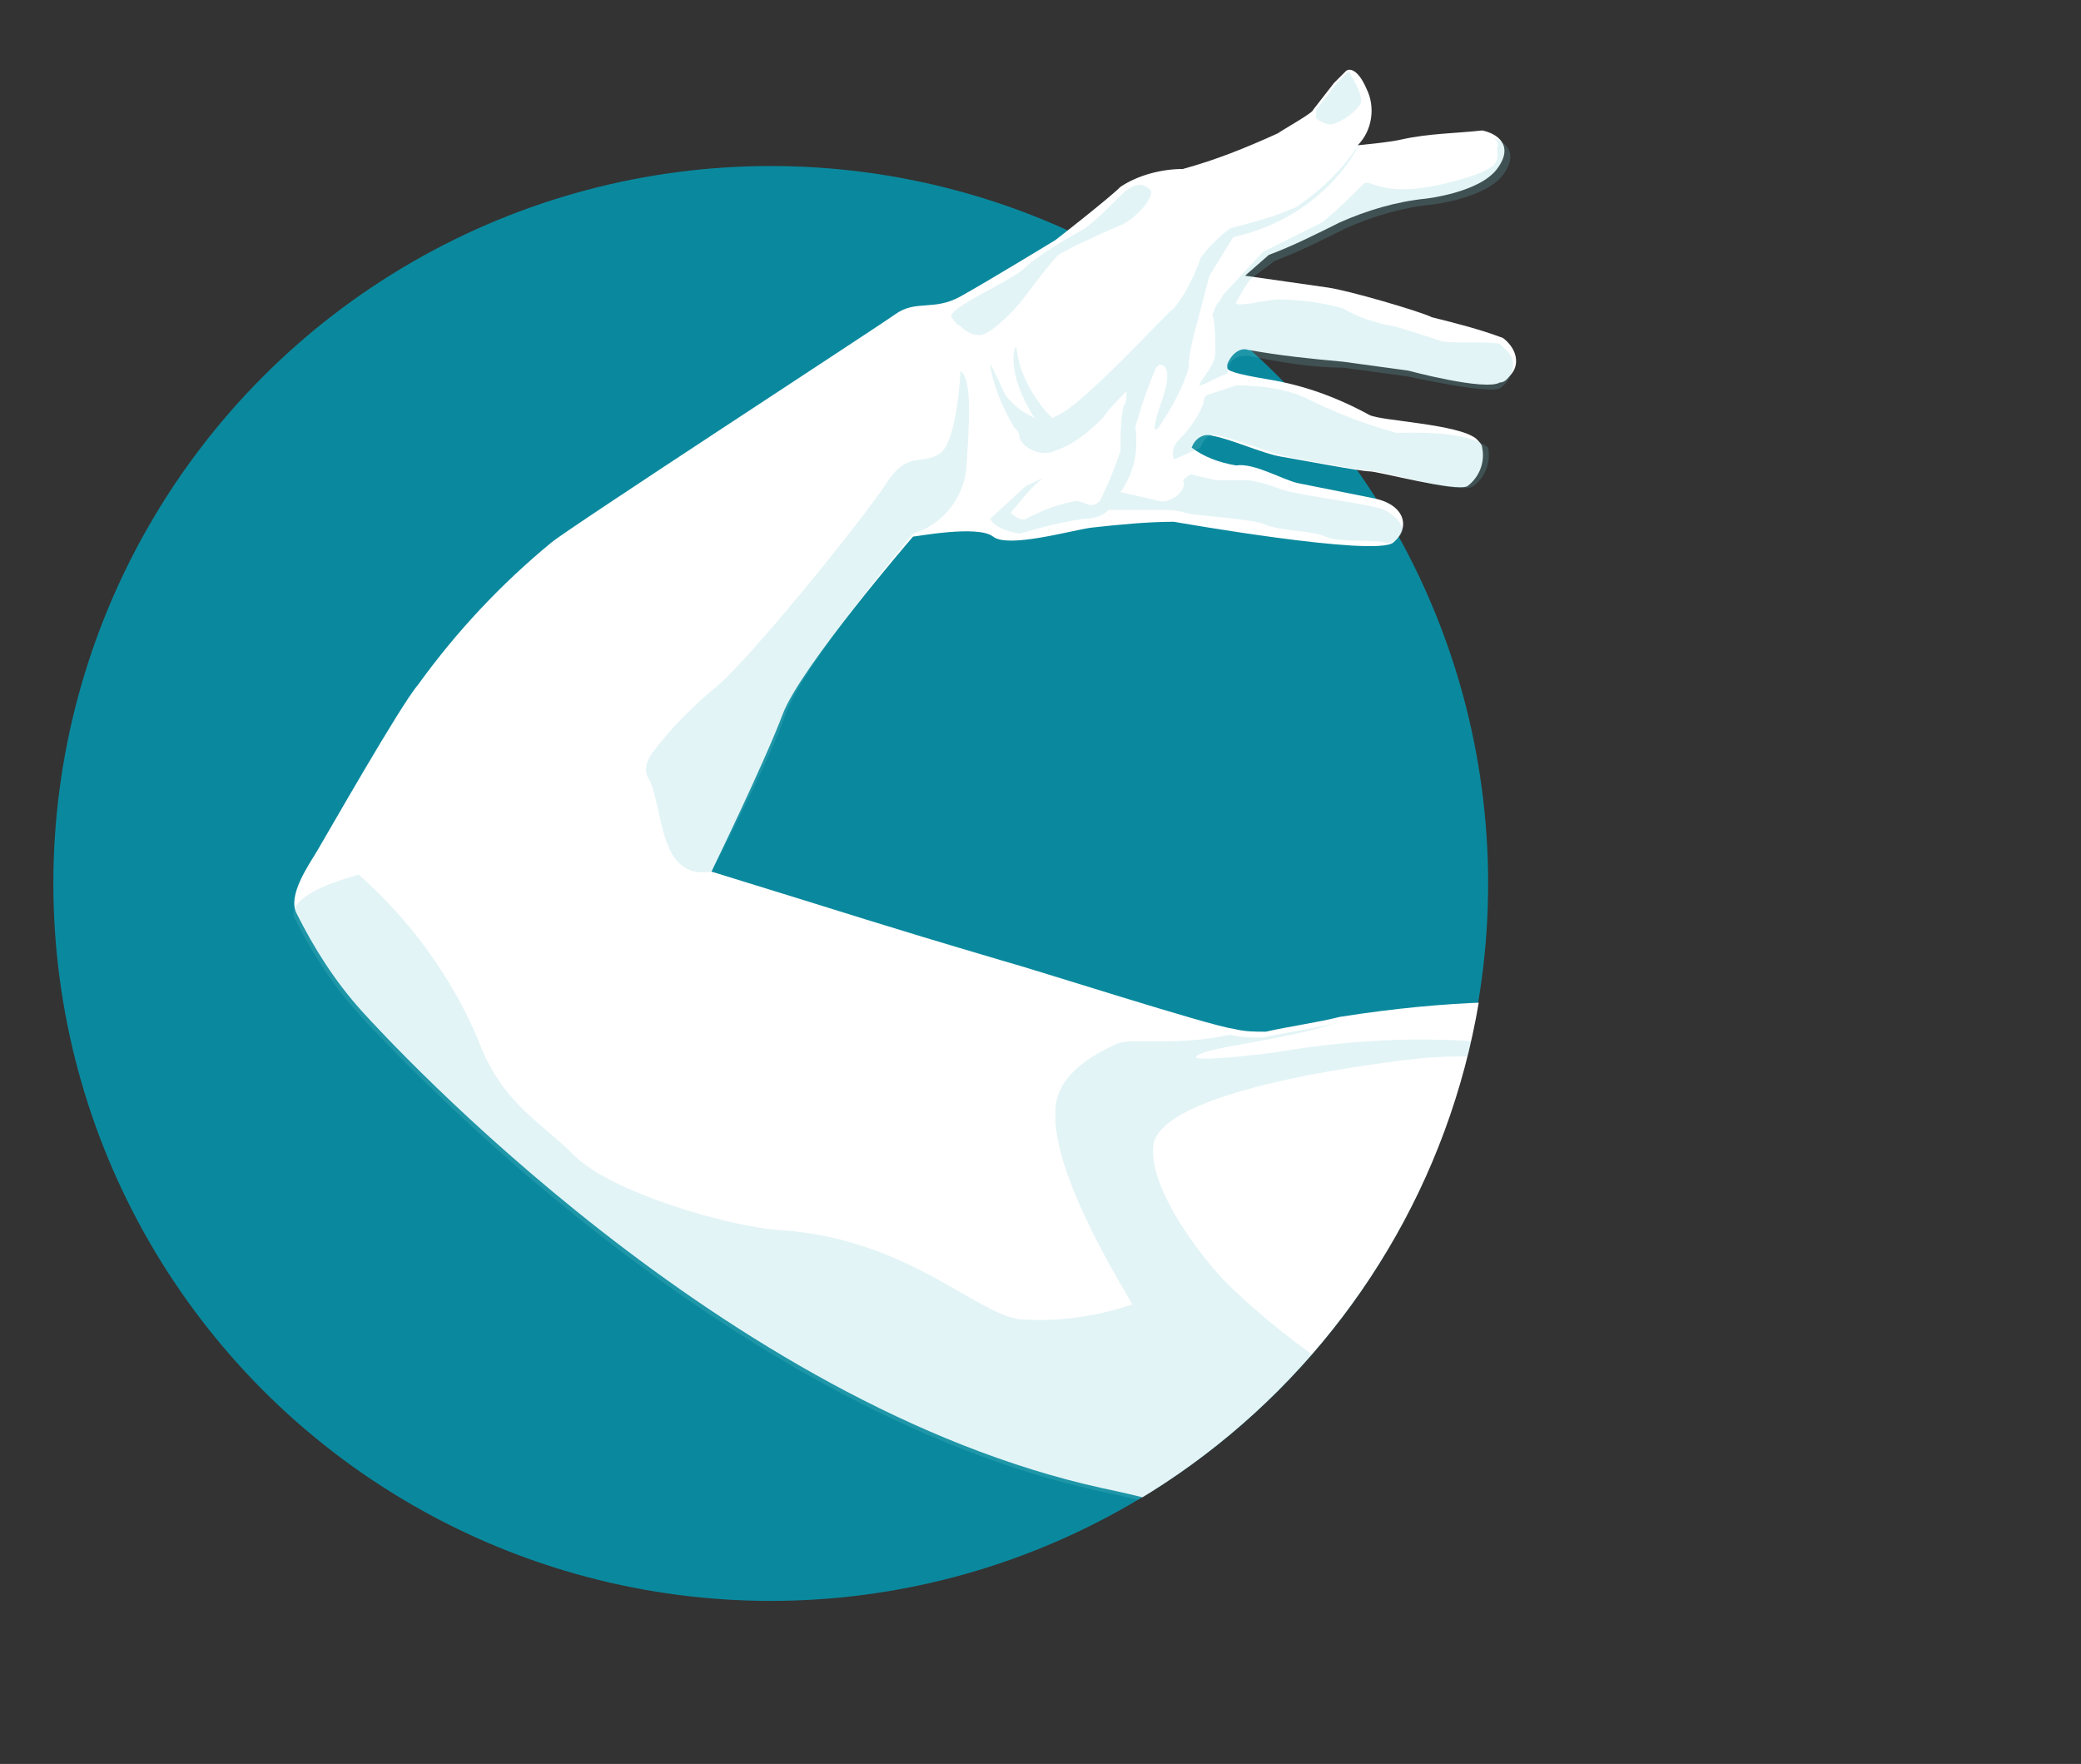 <?xml version="1.0" encoding="UTF-8"?>
<!-- Generator: Adobe Illustrator 25.2.0, SVG Export Plug-In . SVG Version: 6.00 Build 0)  -->
<svg xmlns="http://www.w3.org/2000/svg" xmlns:xlink="http://www.w3.org/1999/xlink" version="1.1" id="Calque_1" x="0px" y="0px" viewBox="0 0 70.2 59.5" style="enable-background:new 0 0 70.2 59.5;" xml:space="preserve">
<rect x="0" y="0" width="70.2" height="59.5" fill="#333333" stroke="none"/>
<style type="text/css">
	.st0{clip-path:url(#SVGID_2_);}
	.st1{fill:#0A899E;}
	.st2{clip-path:url(#SVGID_4_);}
	.st3{fill:#FFFFFF;}
	.st4{opacity:0.2;fill:#75CAD3;enable-background:new    ;}
</style>
<g>
	<defs>
		<path id="SVGID_1_" d="M70.2,0H13.8C6.5,0,0,6.8,0,14.1v32.1c0,7.4,6,13.3,13.3,13.3h56.9V0z"></path>
	</defs>
	<clipPath id="SVGID_2_">
		<use xlink:href="#SVGID_1_" style="overflow:visible;"></use>
	</clipPath>
	<g class="st0">
		<circle class="st1" cx="26" cy="29.8" r="24.2"></circle>
		<g>
			<defs>
				<path id="SVGID_3_" d="M61.2,12.8c0-7.4-6-13.3-13.3-13.3H11.4C4-0.5-2,5.4-2,12.8v18.1h3.8C2.4,44.2,13.7,54.6,27.1,54      c12.5-0.6,22.5-10.6,23.1-23.1h11V12.8z"></path>
			</defs>
			<clipPath id="SVGID_4_">
				<use xlink:href="#SVGID_3_" style="overflow:visible;"></use>
			</clipPath>
			<g class="st2">
				<path class="st3" d="M54.1,59.4c-1-1.3-2.2-2.5-3.6-3.5c-4-2.8-8.5-4.7-13.3-5.7c-12.8-2.8-24-15-25-16.1      c-0.9-1-1.6-2.1-2.2-3.3c-0.3-0.6,0.4-1.6,0.7-2.1s2.8-4.9,3.4-5.6c1.3-1.8,2.8-3.4,4.5-4.8c0.6-0.5,10.9-7.2,11.6-7.7      s1.3-0.1,2.2-0.6s3.2-1.9,3.2-1.9s1.8-1.4,2.2-1.8c0.6-0.4,1.4-0.6,2.1-0.6c1.1-0.3,2.1-0.7,3.2-1.2c0.3-0.2,1.2-0.7,1.2-0.8      l0,0l0.7-0.9c0.2-0.2,0.3-0.3,0.4-0.4s0.4-0.1,0.7,0.6c0.3,0.6,0.2,1.4-0.3,1.9l0,0c0,0,1.1-0.1,1.5-0.2      c0.9-0.2,1.8-0.2,2.7-0.3l0,0c0.5,0.1,1.1,0.5,0.5,1.3s-2.4,1-2.4,1c-1,0.1-2,0.4-2.9,0.8c-0.8,0.4-1.6,0.8-2.4,1.1L42,9.3l0,0      l0,0c0,0,2.1,0.3,2.8,0.4s3.1,0.8,3.5,1c0.8,0.2,1.6,0.4,2.4,0.7c0.4,0.3,0.6,0.8,0.3,1.2c-0.1,0.1-0.2,0.3-0.4,0.3      c-0.5,0.3-3.1-0.4-3.1-0.4l-2.2-0.3c-1.1-0.1-2.1-0.2-3.2-0.4c-0.3-0.1-0.6,0.2-0.7,0.5c0,0,0,0.1,0,0.1c0,0.1,0.2,0.2,1.4,0.4      c1.2,0.2,2.3,0.6,3.4,1.2c0.4,0.2,3,0.3,3.6,0.8c0.1,0.1,0.2,0.2,0.2,0.3l0,0c0.1,0.5-0.1,1-0.5,1.3c-0.4,0.2-3-0.5-3.3-0.5      s-2.4-0.4-3-0.5s-1.7-0.6-2.3-0.7c-0.3-0.1-0.6,0.1-0.7,0.4c0,0,0,0,0,0c0.4,0.3,0.9,0.5,1.5,0.6c0.6-0.1,1.6,0.5,2.1,0.6      l2.5,0.5c1.1,0.2,1.3,1,0.7,1.5s-7.4-0.7-7.4-0.7c-0.9,0-1.9,0.1-2.8,0.2c-0.7,0.1-2.8,0.7-3.3,0.3s-2.6,0-2.7,0l0,0      c0,0-3.8,4.4-4.4,6S24,29.4,24,29.4c5.2,1.6,5.4,1.7,9.8,3c1.1,0.3,7,2.2,7.8,2.3c0.4,0.1,0.7,0.1,1.1,0.1      c0.9-0.2,1.7-0.3,2.5-0.5c14.6-2.3,18,4,18,4C72.7,51.6,54.1,59.4,54.1,59.4z"></path>
				<path class="st4" d="M22,25.4c-0.2,0.3-0.3,0.6-0.1,0.9c0.5,1,0.3,3.4,2.1,3.1c0,0,1.9-3.6,2.5-5.3s4.3-6.1,4.3-6.1l0,0      c1-0.3,1.7-1.2,1.8-2.2c0.1-1.6,0.2-3-0.2-3.3c0,0-0.1,2.4-0.7,2.8s-1.1-0.1-1.8,1s-4.8,6.2-5.9,7C23.3,23.9,22.6,24.6,22,25.4z      "></path>
				<path class="st4" d="M35.7,8.6c0.3-0.2,1.6-0.8,2.1-1s1.2-1,1-1.2s-0.5-0.3-1,0.2c-0.4,0.4-0.8,0.8-1.2,1.1      c-0.7,0.4-1.4,0.8-2,1.3c-0.3,0.4-2.7,1.4-2.5,1.7s0.3,0.3,0.3,0.3c0.2,0.2,0.4,0.3,0.6,0.3c0.3,0.1,1.2-0.8,1.5-1.2      S35.4,8.9,35.7,8.6z"></path>
				<path class="st4" d="M44,13.4c-0.7-0.3-1.5-0.4-2.3-0.4c-0.3,0.1-0.6,0.2-0.9,0.3c0,0-0.2,0-0.2,0.3c-0.2,0.5-0.5,0.9-0.8,1.2      c-0.2,0.2-0.3,0.4-0.2,0.7l0.9-0.4c0.1-0.3,0.3-0.5,0.6-0.4c0,0,0,0,0,0c0.6,0.1,1.8,0.6,2.3,0.7s2.7,0.5,3,0.5s2.9,0.8,3.3,0.5      c0.4-0.3,0.6-0.8,0.5-1.3l0,0c-0.7-0.6-2.7-0.5-3.1-0.5C46,14.3,45,13.9,44,13.4z"></path>
				<path class="st4" d="M44.6,7.5c-0.4,0.2-2,1-2,1l-1.3,1.4c-0.1,0.1-0.1,0.2-0.2,0.3c-0.1,0.1-0.1,0.2-0.2,0.4      c0.1,0.4,0.1,0.9,0.1,1.3c0,0.5-0.7,1.1-0.5,1.1c0.3-0.1,0.6-0.3,0.9-0.4c0-0.3,0.2-0.6,0.6-0.6c0,0,0.1,0,0.1,0      c1,0.2,2.1,0.4,3.2,0.4l2.2,0.3c0,0,2.7,0.6,3.1,0.4c0.4-0.3,0.6-0.8,0.3-1.2c-0.1-0.1-0.2-0.2-0.3-0.3c-0.4-0.1-1.7,0-2-0.1      S47.4,11.1,47,11c-0.6-0.1-1.2-0.3-1.7-0.6c-0.7-0.2-1.5-0.3-2.2-0.3c-0.3,0-1.5,0.3-1.4,0.1s0.4-0.7,0.5-0.8s0,0,0,0l0,0l0,0      l0.8-0.6c0.8-0.3,1.6-0.7,2.4-1.1c0.9-0.4,1.9-0.7,2.9-0.8c0,0,1.8-0.2,2.4-1s0-1.2-0.5-1.3c0.2,0,0.4,0.2,0.3,0.4      c0,0.4,0.3,0.7-1.8,1.2s-2.5-0.2-2.7,0C45.5,6.7,45.1,7.1,44.6,7.5z"></path>
				<path class="st4" d="M34.9,14.1c-0.4-0.2-0.7-0.4-1-0.8c0,0-0.5-1.1-0.5-1c0.1,0.7,0.4,1.4,0.8,2.1c0.1,0.1,0.2,0.2,0.2,0.4      c0.2,0.4,0.8,0.6,1.2,0.4c0.6-0.2,1.1-0.6,1.6-1.1c0.2-0.3,0.5-0.6,0.8-0.9c0,0.2,0,0.4-0.1,0.5c-0.1,0.5-0.1,1-0.1,1.5      c-0.2,0.6-0.4,1.1-0.7,1.7c-0.3,0.3-0.5,0-0.8,0c-0.6,0.1-1.1,0.3-1.7,0.6c-0.2,0.1-0.5-0.2-0.5-0.2s0.7-0.9,1-1.1      s-0.5,0.2-0.5,0.2l-1.2,1.1c0.2,0.4,1,0.5,1,0.5c0.7-0.2,1.4-0.4,2.2-0.5c0.3,0,0.6-0.1,0.8-0.3H38c0,0,0.7,0,1,0      c0.3,0,0.7,0,1,0.1c0.3,0.1,2.3,0.2,2.7,0.4s1.6,0.2,2,0.4s1.7,0.1,2,0.2s0.7-0.3,0.6-0.5c-0.1-0.3-0.4-0.5-0.6-0.6      c-0.4-0.2-3-0.5-3.5-0.7s-1-0.3-1.1-0.3c-0.4,0-0.7,0-1.1,0c-0.3-0.1-0.5-0.1-0.8-0.2c-0.1,0-0.3,0.2-0.3,0.2      c0.2,0.3-0.4,0.8-0.8,0.7s-1.3-0.3-1.3-0.3c0.5-0.7,0.6-1.5,0.5-2.2c0.2-0.7,0.4-1.3,0.7-2l0.1-0.1c0.1,0,0.5,0,0.1,1.2      c-0.5,1.4-0.1,0.9-0.1,0.9c0.4-0.6,0.8-1.3,1-2c0-0.4,0.1-0.8,0.2-1.2l0.5-1.9L41.6,8c1.8-0.4,3.4-1.5,4.3-3.2      c-0.6,0.9-1.3,1.6-2.2,2.2c-0.7,0.3-1.4,0.5-2.2,0.7c-0.4,0.3-0.7,0.6-1,1c-0.2,0.6-0.5,1.2-0.9,1.7c-0.2,0.1-3,3.2-3.9,3.6      l-0.2,0.1l-0.2-0.2c-0.5-0.6-0.9-1.3-1-2.1C34.3,11.4,33.8,12.4,34.9,14.1z"></path>
				<path class="st4" d="M44.9,4.2c0.4-0.1,0.8-0.4,1-0.7c0.1-0.3-0.3-0.9-0.3-0.9s-0.1-0.2-0.1-0.2s-0.2,0.2-0.4,0.4l-0.7,0.9l0,0      c0,0.1,0,0.1,0,0.2C44.3,4,44.7,4.2,44.9,4.2z"></path>
				<path class="st4" d="M56.5,57.1c0,0-1-0.2-1.9-0.5c-0.4-0.1-2.3-0.4-4.2-0.6c-4-2.8-8.5-4.7-13.3-5.7c-12.8-2.8-24-15-25-16.1      c-0.9-1-1.6-2.1-2.2-3.3c-0.1-0.8,1.9-1.3,2.2-1.4c1.7,1.5,3.1,3.4,4,5.5c0.8,2.2,2.1,2.8,3.3,4s5.2,2.4,7,2.5      c4.2,0.3,6.5,2.8,8,3c1.3,0.1,2.6-0.1,3.8-0.5c-0.4-0.7-2.7-4.4-2.6-6.5c0-1.2,1.2-1.9,2.1-2.3c0.5-0.2,2,0.1,3.8-0.3      c0.4,0.1,0.7,0.1,1.1,0.1c0.9-0.2,1.7-0.3,2.5-0.5c-1.8,0.6-4.3,0.8-4.7,1.1c-0.5,0.3,2.6-0.1,2.6-0.1c7-1.2,11.4,0.4,12.7,0.9      s-3.5-1.1-7.8-0.7c-0.9,0.1-8.9,1-9,3c-0.1,1.4,1.5,3.6,2.6,4.7c2.2,2.1,4.8,3.8,7.5,5.1c2.4,1,7.5,0.7,9,1.3      c1,0.4-2.5,1.2-5.8,1.4c-0.5,0.5-1.1,1.7,1.7,3.6C57.9,57.3,56.5,57.1,56.5,57.1z"></path>
			</g>
		</g>
	</g>
</g>
</svg>
